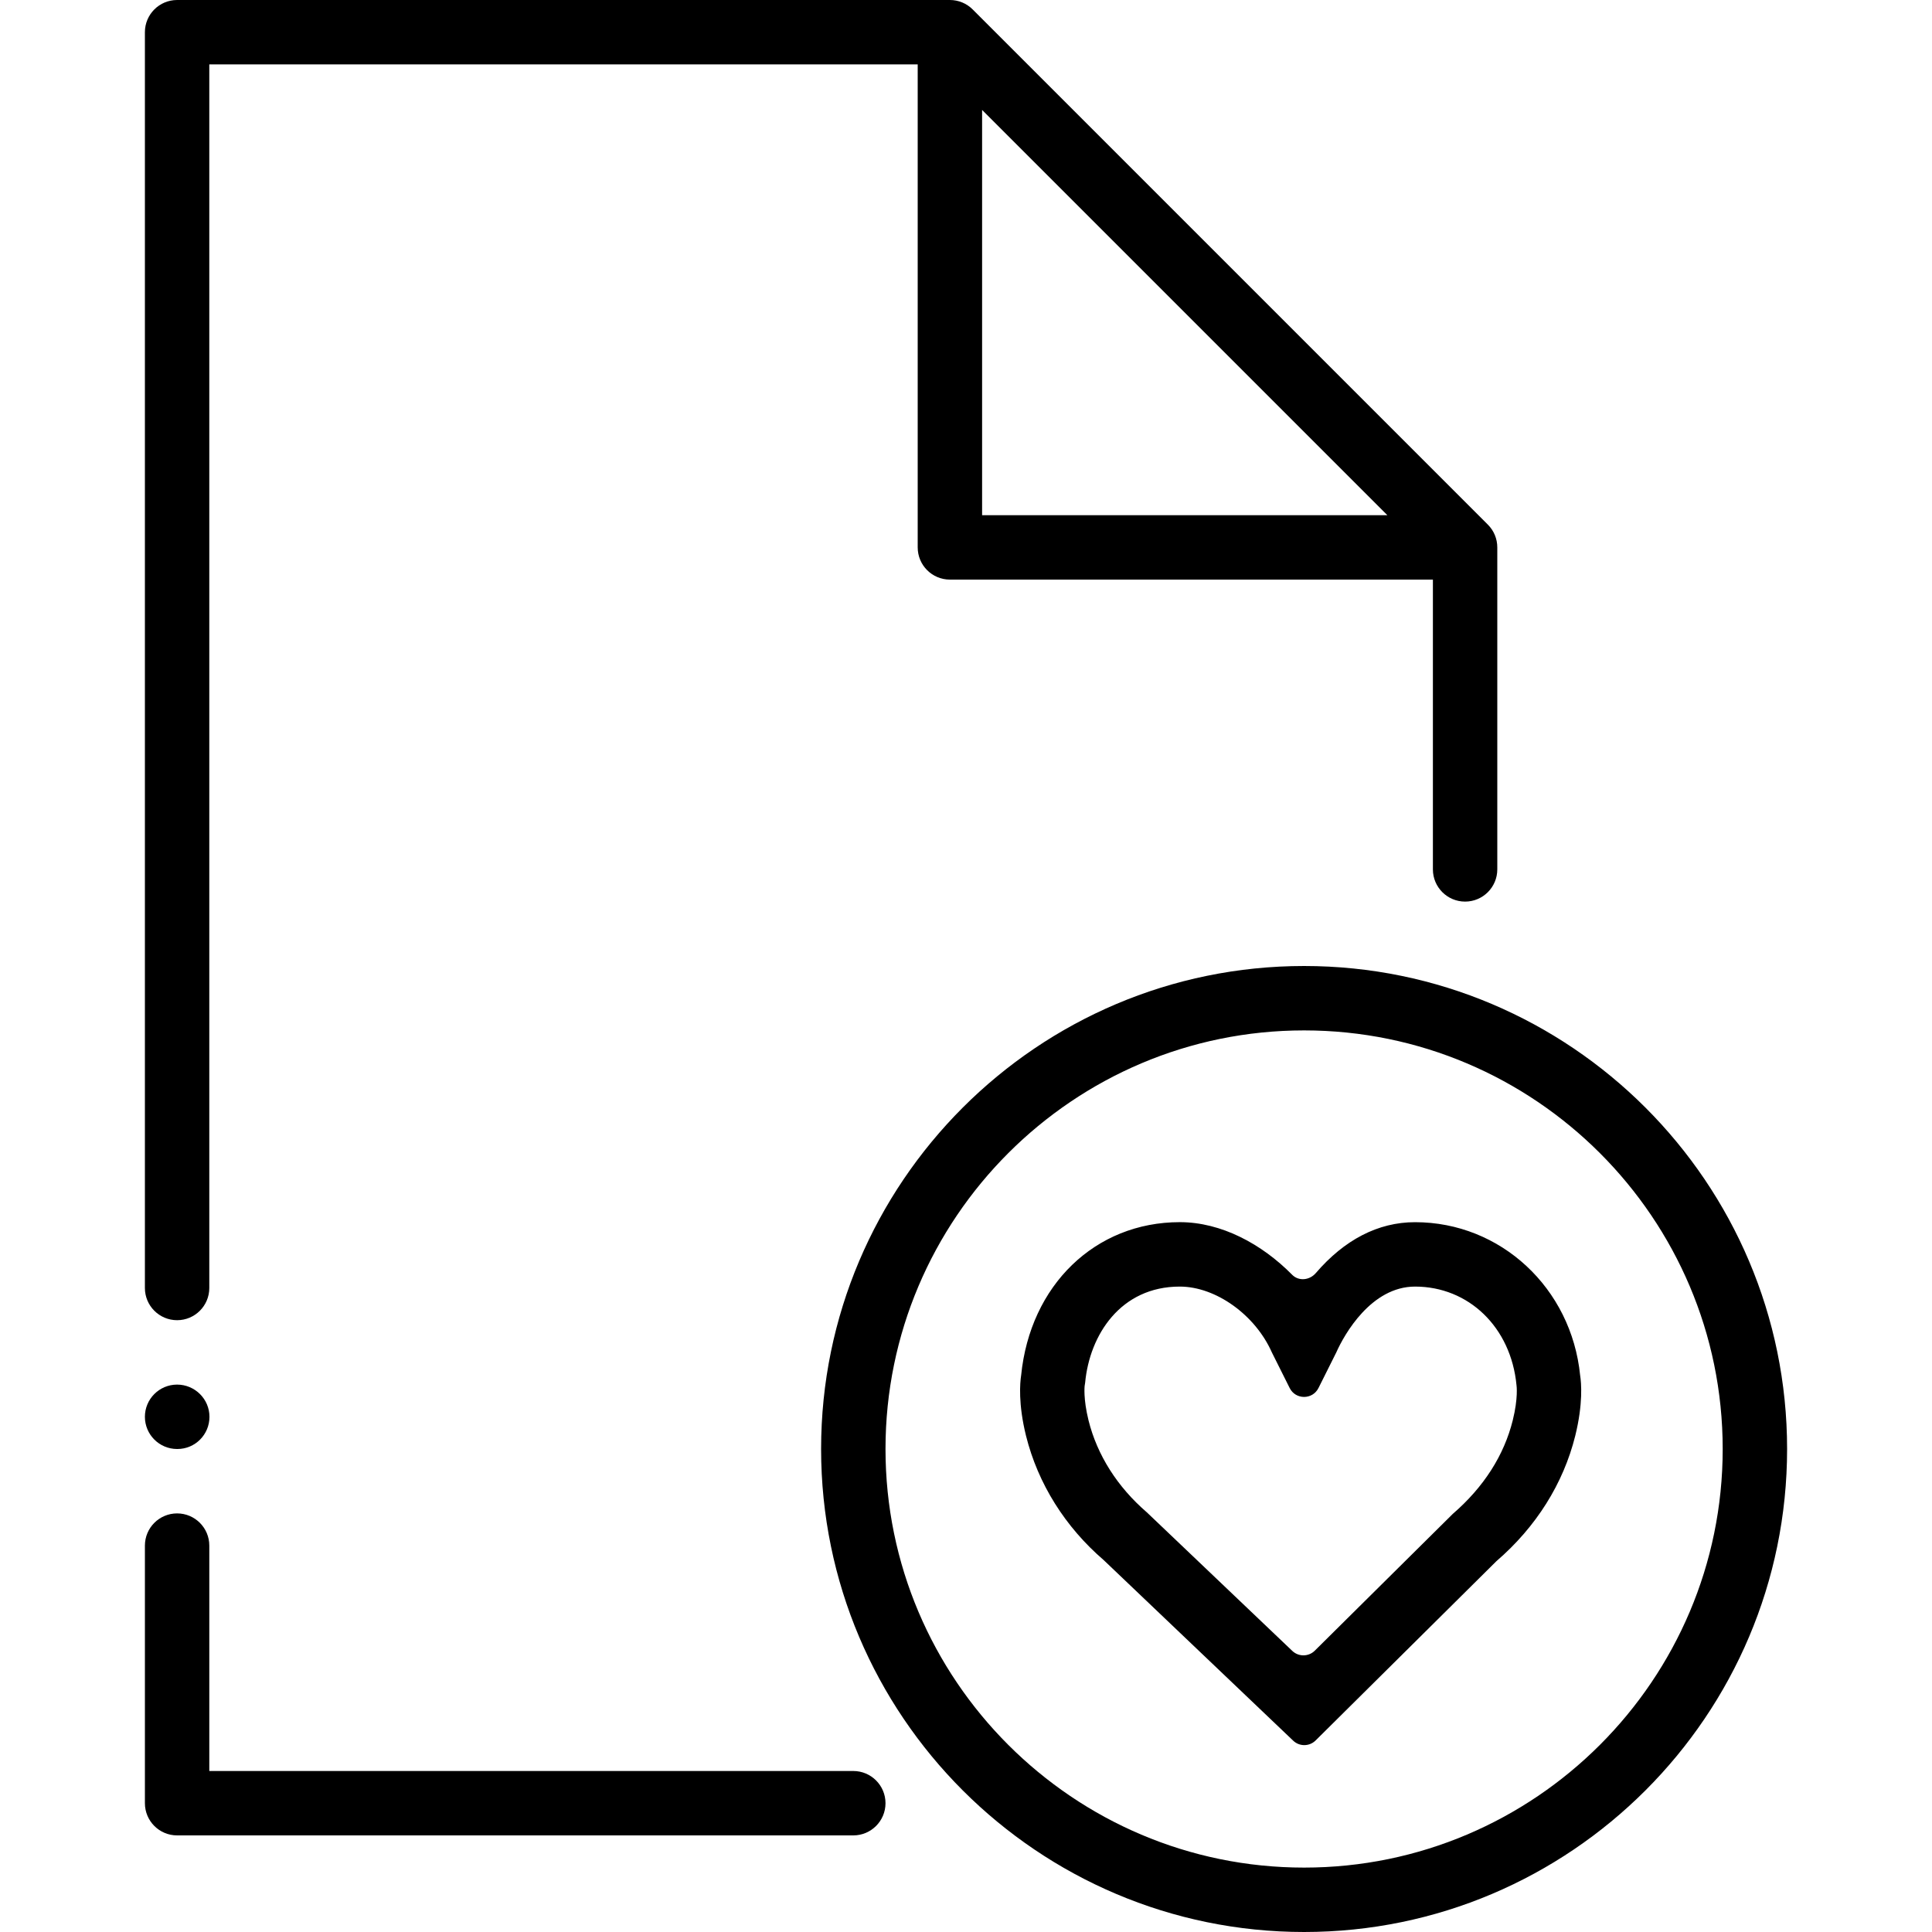 <?xml version="1.0" encoding="iso-8859-1"?>
<!-- Uploaded to: SVG Repo, www.svgrepo.com, Generator: SVG Repo Mixer Tools -->
<svg fill="#000000" height="800px" width="800px" version="1.1" id="Layer_1" xmlns="http://www.w3.org/2000/svg" xmlns:xlink="http://www.w3.org/1999/xlink" 
	 viewBox="0 0 512 512" xml:space="preserve">
<g>
	<g>
		<path d="M226.133,469.333H55.467V409.6c0-4.71-3.823-8.533-8.533-8.533c-4.71,0-8.533,3.823-8.533,8.533v68.267
			c0,4.71,3.823,8.533,8.533,8.533h179.2c4.71,0,8.533-3.823,8.533-8.533S230.844,469.333,226.133,469.333z"/>
	</g>
</g>
<g>
	<g>
		<path d="M46.933,366.933c-4.71,0-8.533,3.823-8.533,8.533S42.223,384,46.933,384h0.085c4.71,0,8.491-3.823,8.491-8.533
			S51.644,366.933,46.933,366.933z"/>
	</g>
</g>
<g>
	<g>
		<path d="M394.3,139.034L257.766,2.5c-1.596-1.604-3.772-2.5-6.033-2.5h-204.8C42.223,0,38.4,3.823,38.4,8.533v332.8
			c0,4.71,3.823,8.533,8.533,8.533c4.71,0,8.533-3.823,8.533-8.533V17.067H243.2v128c0,4.71,3.823,8.533,8.533,8.533h128v76.8
			c0,4.71,3.823,8.533,8.533,8.533s8.533-3.823,8.533-8.533v-85.333C396.8,142.805,395.904,140.629,394.3,139.034z M260.267,136.533
			V29.133l107.401,107.401H260.267z"/>
	</g>
</g>
<g>
	<g>
		<path d="M418.756,364.51c-2.313-23.177-21.069-40.619-43.75-40.619c-9.839,0-18.748,4.693-26.3,13.483
			c-1.638,1.911-4.514,2.236-6.281,0.444c-8.004-8.115-18.731-13.935-29.764-13.935c-22.426,0-39.671,16.691-42.052,40.627
			c-0.299,1.937-0.802,7.501,1.297,15.992c3.157,12.672,10.377,24.158,20.565,32.922l50.236,47.872
			c1.672,1.596,4.309,1.57,5.948-0.06l47.923-47.522c10.505-9.054,17.724-20.531,20.881-33.22
			C419.558,372.002,419.063,366.438,418.756,364.51z M400.896,376.397c-2.295,9.233-7.637,17.664-15.889,24.798l-36.582,36.258
			c-1.638,1.621-4.275,1.647-5.948,0.06l-38.554-36.727c-7.808-6.733-13.158-15.164-15.454-24.38
			c-1.434-5.794-1.024-9.088-1.033-9.088l0.137-0.887c1.186-12.681,9.404-25.472,25.079-25.472c9.583,0,20.011,7.526,24.405,17.442
			l4.719,9.438c1.57,3.149,6.059,3.149,7.637,0l4.719-9.438c2.133-4.813,9.284-17.442,20.872-17.442
			c14.14,0,25.421,10.709,26.889,26.163C401.903,367.155,402.372,370.466,400.896,376.397z"/>
	</g>
</g>
<g>
	<g>
		<path d="M345.6,256c-70.579,0-128,57.421-128,128s57.421,128,128,128s128-57.421,128-128S416.179,256,345.6,256z M345.6,494.933
			c-61.167,0-110.933-49.766-110.933-110.933S284.433,273.067,345.6,273.067S456.533,322.833,456.533,384
			S406.767,494.933,345.6,494.933z"/>
	</g>
</g>
</svg>